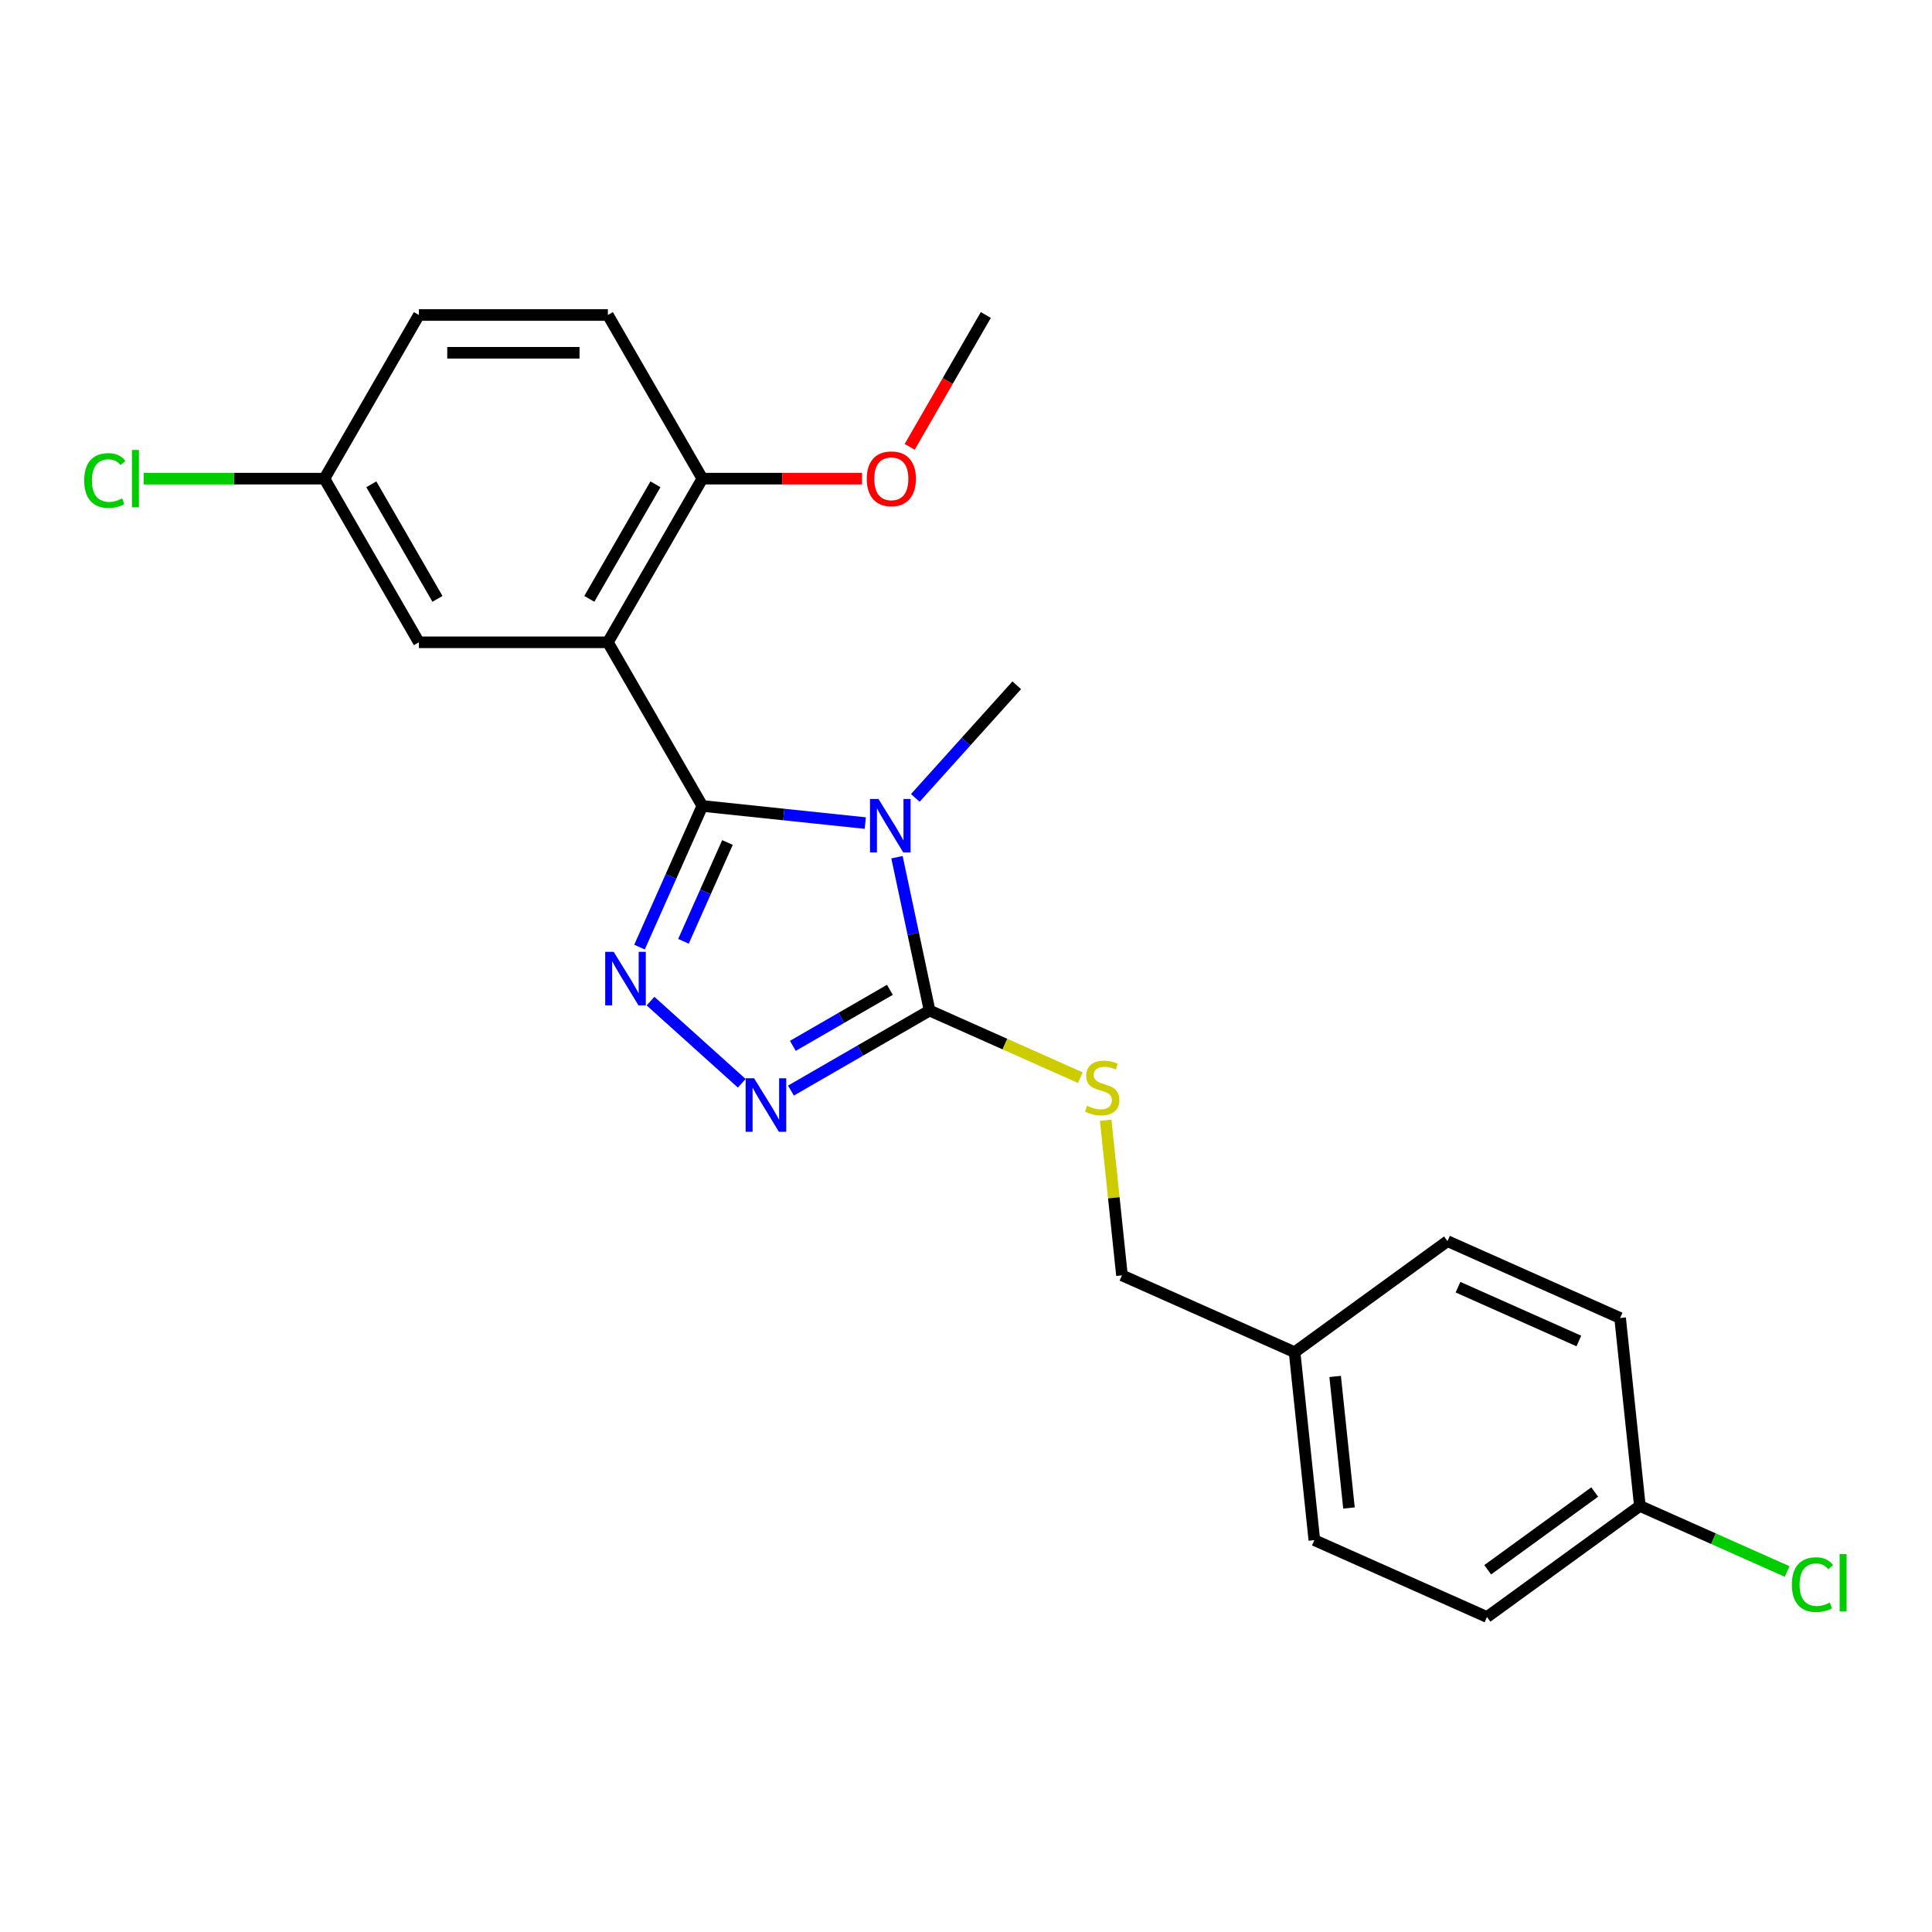 <?xml version='1.0' encoding='iso-8859-1'?>
<svg version='1.1' baseProfile='full'
              xmlns='http://www.w3.org/2000/svg'
                      xmlns:rdkit='http://www.rdkit.org/xml'
                      xmlns:xlink='http://www.w3.org/1999/xlink'
                  xml:space='preserve'
width='1000px' height='1000px' viewBox='0 0 1000 1000'>
<!-- END OF HEADER -->
<rect style='opacity:1.0;fill:#FFFFFF;stroke:none' width='1000' height='1000' x='0' y='0'> </rect>
<path class='bond-0' d='M 363.539,417.161 L 405.702,421.593' style='fill:none;fill-rule:evenodd;stroke:#000000;stroke-width:6px;stroke-linecap:butt;stroke-linejoin:miter;stroke-opacity:1' />
<path class='bond-0' d='M 405.702,421.593 L 447.864,426.024' style='fill:none;fill-rule:evenodd;stroke:#0000FF;stroke-width:6px;stroke-linecap:butt;stroke-linejoin:miter;stroke-opacity:1' />
<path class='bond-1' d='M 363.539,417.161 L 347.275,453.691' style='fill:none;fill-rule:evenodd;stroke:#000000;stroke-width:6px;stroke-linecap:butt;stroke-linejoin:miter;stroke-opacity:1' />
<path class='bond-1' d='M 347.275,453.691 L 331.011,490.221' style='fill:none;fill-rule:evenodd;stroke:#0000FF;stroke-width:6px;stroke-linecap:butt;stroke-linejoin:miter;stroke-opacity:1' />
<path class='bond-1' d='M 376.531,436.077 L 365.146,461.648' style='fill:none;fill-rule:evenodd;stroke:#000000;stroke-width:6px;stroke-linecap:butt;stroke-linejoin:miter;stroke-opacity:1' />
<path class='bond-1' d='M 365.146,461.648 L 353.761,487.219' style='fill:none;fill-rule:evenodd;stroke:#0000FF;stroke-width:6px;stroke-linecap:butt;stroke-linejoin:miter;stroke-opacity:1' />
<path class='bond-3' d='M 363.539,417.161 L 314.634,332.455' style='fill:none;fill-rule:evenodd;stroke:#000000;stroke-width:6px;stroke-linecap:butt;stroke-linejoin:miter;stroke-opacity:1' />
<path class='bond-2' d='M 464.278,443.681 L 472.714,483.37' style='fill:none;fill-rule:evenodd;stroke:#0000FF;stroke-width:6px;stroke-linecap:butt;stroke-linejoin:miter;stroke-opacity:1' />
<path class='bond-2' d='M 472.714,483.37 L 481.15,523.059' style='fill:none;fill-rule:evenodd;stroke:#000000;stroke-width:6px;stroke-linecap:butt;stroke-linejoin:miter;stroke-opacity:1' />
<path class='bond-9' d='M 473.764,413.003 L 500.013,383.85' style='fill:none;fill-rule:evenodd;stroke:#0000FF;stroke-width:6px;stroke-linecap:butt;stroke-linejoin:miter;stroke-opacity:1' />
<path class='bond-9' d='M 500.013,383.85 L 526.262,354.698' style='fill:none;fill-rule:evenodd;stroke:#000000;stroke-width:6px;stroke-linecap:butt;stroke-linejoin:miter;stroke-opacity:1' />
<path class='bond-4' d='M 336.706,518.176 L 383.929,560.696' style='fill:none;fill-rule:evenodd;stroke:#0000FF;stroke-width:6px;stroke-linecap:butt;stroke-linejoin:miter;stroke-opacity:1' />
<path class='bond-5' d='M 481.15,523.059 L 520.164,540.429' style='fill:none;fill-rule:evenodd;stroke:#000000;stroke-width:6px;stroke-linecap:butt;stroke-linejoin:miter;stroke-opacity:1' />
<path class='bond-5' d='M 520.164,540.429 L 559.178,557.799' style='fill:none;fill-rule:evenodd;stroke:#CCCC00;stroke-width:6px;stroke-linecap:butt;stroke-linejoin:miter;stroke-opacity:1' />
<path class='bond-23' d='M 481.15,523.059 L 445.272,543.773' style='fill:none;fill-rule:evenodd;stroke:#000000;stroke-width:6px;stroke-linecap:butt;stroke-linejoin:miter;stroke-opacity:1' />
<path class='bond-23' d='M 445.272,543.773 L 409.394,564.487' style='fill:none;fill-rule:evenodd;stroke:#0000FF;stroke-width:6px;stroke-linecap:butt;stroke-linejoin:miter;stroke-opacity:1' />
<path class='bond-23' d='M 460.606,512.332 L 435.491,526.832' style='fill:none;fill-rule:evenodd;stroke:#000000;stroke-width:6px;stroke-linecap:butt;stroke-linejoin:miter;stroke-opacity:1' />
<path class='bond-23' d='M 435.491,526.832 L 410.376,541.332' style='fill:none;fill-rule:evenodd;stroke:#0000FF;stroke-width:6px;stroke-linecap:butt;stroke-linejoin:miter;stroke-opacity:1' />
<path class='bond-6' d='M 314.634,332.455 L 363.539,247.748' style='fill:none;fill-rule:evenodd;stroke:#000000;stroke-width:6px;stroke-linecap:butt;stroke-linejoin:miter;stroke-opacity:1' />
<path class='bond-6' d='M 305.028,309.968 L 339.262,250.673' style='fill:none;fill-rule:evenodd;stroke:#000000;stroke-width:6px;stroke-linecap:butt;stroke-linejoin:miter;stroke-opacity:1' />
<path class='bond-7' d='M 314.634,332.455 L 216.823,332.455' style='fill:none;fill-rule:evenodd;stroke:#000000;stroke-width:6px;stroke-linecap:butt;stroke-linejoin:miter;stroke-opacity:1' />
<path class='bond-11' d='M 572.291,579.842 L 576.51,619.979' style='fill:none;fill-rule:evenodd;stroke:#CCCC00;stroke-width:6px;stroke-linecap:butt;stroke-linejoin:miter;stroke-opacity:1' />
<path class='bond-11' d='M 576.51,619.979 L 580.729,660.117' style='fill:none;fill-rule:evenodd;stroke:#000000;stroke-width:6px;stroke-linecap:butt;stroke-linejoin:miter;stroke-opacity:1' />
<path class='bond-8' d='M 363.539,247.748 L 314.634,163.042' style='fill:none;fill-rule:evenodd;stroke:#000000;stroke-width:6px;stroke-linecap:butt;stroke-linejoin:miter;stroke-opacity:1' />
<path class='bond-17' d='M 363.539,247.748 L 404.864,247.748' style='fill:none;fill-rule:evenodd;stroke:#000000;stroke-width:6px;stroke-linecap:butt;stroke-linejoin:miter;stroke-opacity:1' />
<path class='bond-17' d='M 404.864,247.748 L 446.189,247.748' style='fill:none;fill-rule:evenodd;stroke:#FF0000;stroke-width:6px;stroke-linecap:butt;stroke-linejoin:miter;stroke-opacity:1' />
<path class='bond-10' d='M 216.823,332.455 L 167.918,247.748' style='fill:none;fill-rule:evenodd;stroke:#000000;stroke-width:6px;stroke-linecap:butt;stroke-linejoin:miter;stroke-opacity:1' />
<path class='bond-10' d='M 226.429,309.968 L 192.195,250.673' style='fill:none;fill-rule:evenodd;stroke:#000000;stroke-width:6px;stroke-linecap:butt;stroke-linejoin:miter;stroke-opacity:1' />
<path class='bond-24' d='M 314.634,163.042 L 216.823,163.042' style='fill:none;fill-rule:evenodd;stroke:#000000;stroke-width:6px;stroke-linecap:butt;stroke-linejoin:miter;stroke-opacity:1' />
<path class='bond-24' d='M 299.962,182.604 L 231.495,182.604' style='fill:none;fill-rule:evenodd;stroke:#000000;stroke-width:6px;stroke-linecap:butt;stroke-linejoin:miter;stroke-opacity:1' />
<path class='bond-14' d='M 167.918,247.748 L 216.823,163.042' style='fill:none;fill-rule:evenodd;stroke:#000000;stroke-width:6px;stroke-linecap:butt;stroke-linejoin:miter;stroke-opacity:1' />
<path class='bond-15' d='M 167.918,247.748 L 121.135,247.748' style='fill:none;fill-rule:evenodd;stroke:#000000;stroke-width:6px;stroke-linecap:butt;stroke-linejoin:miter;stroke-opacity:1' />
<path class='bond-15' d='M 121.135,247.748 L 74.352,247.748' style='fill:none;fill-rule:evenodd;stroke:#00CC00;stroke-width:6px;stroke-linecap:butt;stroke-linejoin:miter;stroke-opacity:1' />
<path class='bond-13' d='M 580.729,660.117 L 670.083,699.9' style='fill:none;fill-rule:evenodd;stroke:#000000;stroke-width:6px;stroke-linecap:butt;stroke-linejoin:miter;stroke-opacity:1' />
<path class='bond-12' d='M 848.792,779.467 L 769.662,836.958' style='fill:none;fill-rule:evenodd;stroke:#000000;stroke-width:6px;stroke-linecap:butt;stroke-linejoin:miter;stroke-opacity:1' />
<path class='bond-12' d='M 825.424,772.264 L 770.033,812.508' style='fill:none;fill-rule:evenodd;stroke:#000000;stroke-width:6px;stroke-linecap:butt;stroke-linejoin:miter;stroke-opacity:1' />
<path class='bond-16' d='M 848.792,779.467 L 886.907,796.436' style='fill:none;fill-rule:evenodd;stroke:#000000;stroke-width:6px;stroke-linecap:butt;stroke-linejoin:miter;stroke-opacity:1' />
<path class='bond-16' d='M 886.907,796.436 L 925.021,813.406' style='fill:none;fill-rule:evenodd;stroke:#00CC00;stroke-width:6px;stroke-linecap:butt;stroke-linejoin:miter;stroke-opacity:1' />
<path class='bond-25' d='M 848.792,779.467 L 838.568,682.192' style='fill:none;fill-rule:evenodd;stroke:#000000;stroke-width:6px;stroke-linecap:butt;stroke-linejoin:miter;stroke-opacity:1' />
<path class='bond-20' d='M 670.083,699.9 L 680.307,797.175' style='fill:none;fill-rule:evenodd;stroke:#000000;stroke-width:6px;stroke-linecap:butt;stroke-linejoin:miter;stroke-opacity:1' />
<path class='bond-20' d='M 691.072,712.447 L 698.229,780.539' style='fill:none;fill-rule:evenodd;stroke:#000000;stroke-width:6px;stroke-linecap:butt;stroke-linejoin:miter;stroke-opacity:1' />
<path class='bond-21' d='M 670.083,699.9 L 749.214,642.408' style='fill:none;fill-rule:evenodd;stroke:#000000;stroke-width:6px;stroke-linecap:butt;stroke-linejoin:miter;stroke-opacity:1' />
<path class='bond-22' d='M 470.848,231.297 L 490.552,197.169' style='fill:none;fill-rule:evenodd;stroke:#FF0000;stroke-width:6px;stroke-linecap:butt;stroke-linejoin:miter;stroke-opacity:1' />
<path class='bond-22' d='M 490.552,197.169 L 510.255,163.042' style='fill:none;fill-rule:evenodd;stroke:#000000;stroke-width:6px;stroke-linecap:butt;stroke-linejoin:miter;stroke-opacity:1' />
<path class='bond-18' d='M 838.568,682.192 L 749.214,642.408' style='fill:none;fill-rule:evenodd;stroke:#000000;stroke-width:6px;stroke-linecap:butt;stroke-linejoin:miter;stroke-opacity:1' />
<path class='bond-18' d='M 817.209,694.095 L 754.66,666.247' style='fill:none;fill-rule:evenodd;stroke:#000000;stroke-width:6px;stroke-linecap:butt;stroke-linejoin:miter;stroke-opacity:1' />
<path class='bond-19' d='M 769.662,836.958 L 680.307,797.175' style='fill:none;fill-rule:evenodd;stroke:#000000;stroke-width:6px;stroke-linecap:butt;stroke-linejoin:miter;stroke-opacity:1' />
<path  class='atom-1' d='M 454.691 413.535
L 463.768 428.207
Q 464.668 429.655, 466.115 432.276
Q 467.563 434.897, 467.641 435.054
L 467.641 413.535
L 471.319 413.535
L 471.319 441.235
L 467.524 441.235
L 457.782 425.195
Q 456.647 423.317, 455.434 421.165
Q 454.261 419.013, 453.909 418.348
L 453.909 441.235
L 450.309 441.235
L 450.309 413.535
L 454.691 413.535
' fill='#0000FF'/>
<path  class='atom-2' d='M 317.633 492.666
L 326.71 507.338
Q 327.61 508.785, 329.057 511.407
Q 330.505 514.028, 330.583 514.184
L 330.583 492.666
L 334.261 492.666
L 334.261 520.366
L 330.466 520.366
L 320.724 504.325
Q 319.589 502.447, 318.376 500.295
Q 317.203 498.143, 316.851 497.478
L 316.851 520.366
L 313.251 520.366
L 313.251 492.666
L 317.633 492.666
' fill='#0000FF'/>
<path  class='atom-5' d='M 390.321 558.114
L 399.397 572.786
Q 400.297 574.233, 401.745 576.855
Q 403.192 579.476, 403.271 579.633
L 403.271 558.114
L 406.948 558.114
L 406.948 585.814
L 403.153 585.814
L 393.411 569.773
Q 392.277 567.895, 391.064 565.743
Q 389.89 563.592, 389.538 562.926
L 389.538 585.814
L 385.939 585.814
L 385.939 558.114
L 390.321 558.114
' fill='#0000FF'/>
<path  class='atom-6' d='M 562.68 572.349
Q 562.993 572.467, 564.284 573.014
Q 565.575 573.562, 566.983 573.914
Q 568.431 574.227, 569.84 574.227
Q 572.461 574.227, 573.987 572.975
Q 575.513 571.684, 575.513 569.454
Q 575.513 567.928, 574.73 566.989
Q 573.987 566.05, 572.813 565.542
Q 571.639 565.033, 569.683 564.446
Q 567.218 563.703, 565.731 562.999
Q 564.284 562.294, 563.228 560.808
Q 562.21 559.321, 562.21 556.817
Q 562.21 553.335, 564.558 551.183
Q 566.944 549.031, 571.639 549.031
Q 574.847 549.031, 578.486 550.557
L 577.586 553.57
Q 574.261 552.2, 571.757 552.2
Q 569.057 552.2, 567.57 553.335
Q 566.084 554.43, 566.123 556.347
Q 566.123 557.834, 566.866 558.734
Q 567.649 559.634, 568.744 560.142
Q 569.879 560.651, 571.757 561.238
Q 574.261 562.02, 575.747 562.803
Q 577.234 563.585, 578.29 565.189
Q 579.386 566.754, 579.386 569.454
Q 579.386 573.288, 576.804 575.362
Q 574.261 577.396, 569.996 577.396
Q 567.531 577.396, 565.653 576.849
Q 563.814 576.34, 561.623 575.44
L 562.68 572.349
' fill='#CCCC00'/>
<path  class='atom-16' d='M 43.581 248.707
Q 43.581 241.821, 46.789 238.222
Q 50.036 234.583, 56.179 234.583
Q 61.891 234.583, 64.942 238.613
L 62.36 240.725
Q 60.13 237.791, 56.179 237.791
Q 51.992 237.791, 49.762 240.608
Q 47.571 243.386, 47.571 248.707
Q 47.571 254.184, 49.84 257.001
Q 52.149 259.818, 56.609 259.818
Q 59.661 259.818, 63.221 257.979
L 64.317 260.914
Q 62.869 261.853, 60.678 262.4
Q 58.487 262.948, 56.061 262.948
Q 50.036 262.948, 46.789 259.27
Q 43.581 255.593, 43.581 248.707
' fill='#00CC00'/>
<path  class='atom-16' d='M 68.307 232.901
L 71.907 232.901
L 71.907 262.596
L 68.307 262.596
L 68.307 232.901
' fill='#00CC00'/>
<path  class='atom-17' d='M 927.466 820.208
Q 927.466 813.322, 930.674 809.723
Q 933.921 806.084, 940.064 806.084
Q 945.776 806.084, 948.828 810.114
L 946.246 812.227
Q 944.016 809.293, 940.064 809.293
Q 935.878 809.293, 933.648 812.11
Q 931.457 814.887, 931.457 820.208
Q 931.457 825.686, 933.726 828.503
Q 936.034 831.32, 940.494 831.32
Q 943.546 831.32, 947.106 829.481
L 948.202 832.415
Q 946.754 833.354, 944.563 833.902
Q 942.372 834.45, 939.947 834.45
Q 933.921 834.45, 930.674 830.772
Q 927.466 827.094, 927.466 820.208
' fill='#00CC00'/>
<path  class='atom-17' d='M 952.193 804.402
L 955.792 804.402
L 955.792 834.097
L 952.193 834.097
L 952.193 804.402
' fill='#00CC00'/>
<path  class='atom-18' d='M 448.635 247.827
Q 448.635 241.175, 451.921 237.459
Q 455.207 233.742, 461.35 233.742
Q 467.492 233.742, 470.779 237.459
Q 474.065 241.175, 474.065 247.827
Q 474.065 254.556, 470.74 258.39
Q 467.414 262.185, 461.35 262.185
Q 455.247 262.185, 451.921 258.39
Q 448.635 254.595, 448.635 247.827
M 461.35 259.055
Q 465.575 259.055, 467.845 256.238
Q 470.153 253.382, 470.153 247.827
Q 470.153 242.388, 467.845 239.65
Q 465.575 236.872, 461.35 236.872
Q 457.124 236.872, 454.816 239.61
Q 452.547 242.349, 452.547 247.827
Q 452.547 253.421, 454.816 256.238
Q 457.124 259.055, 461.35 259.055
' fill='#FF0000'/>
</svg>
